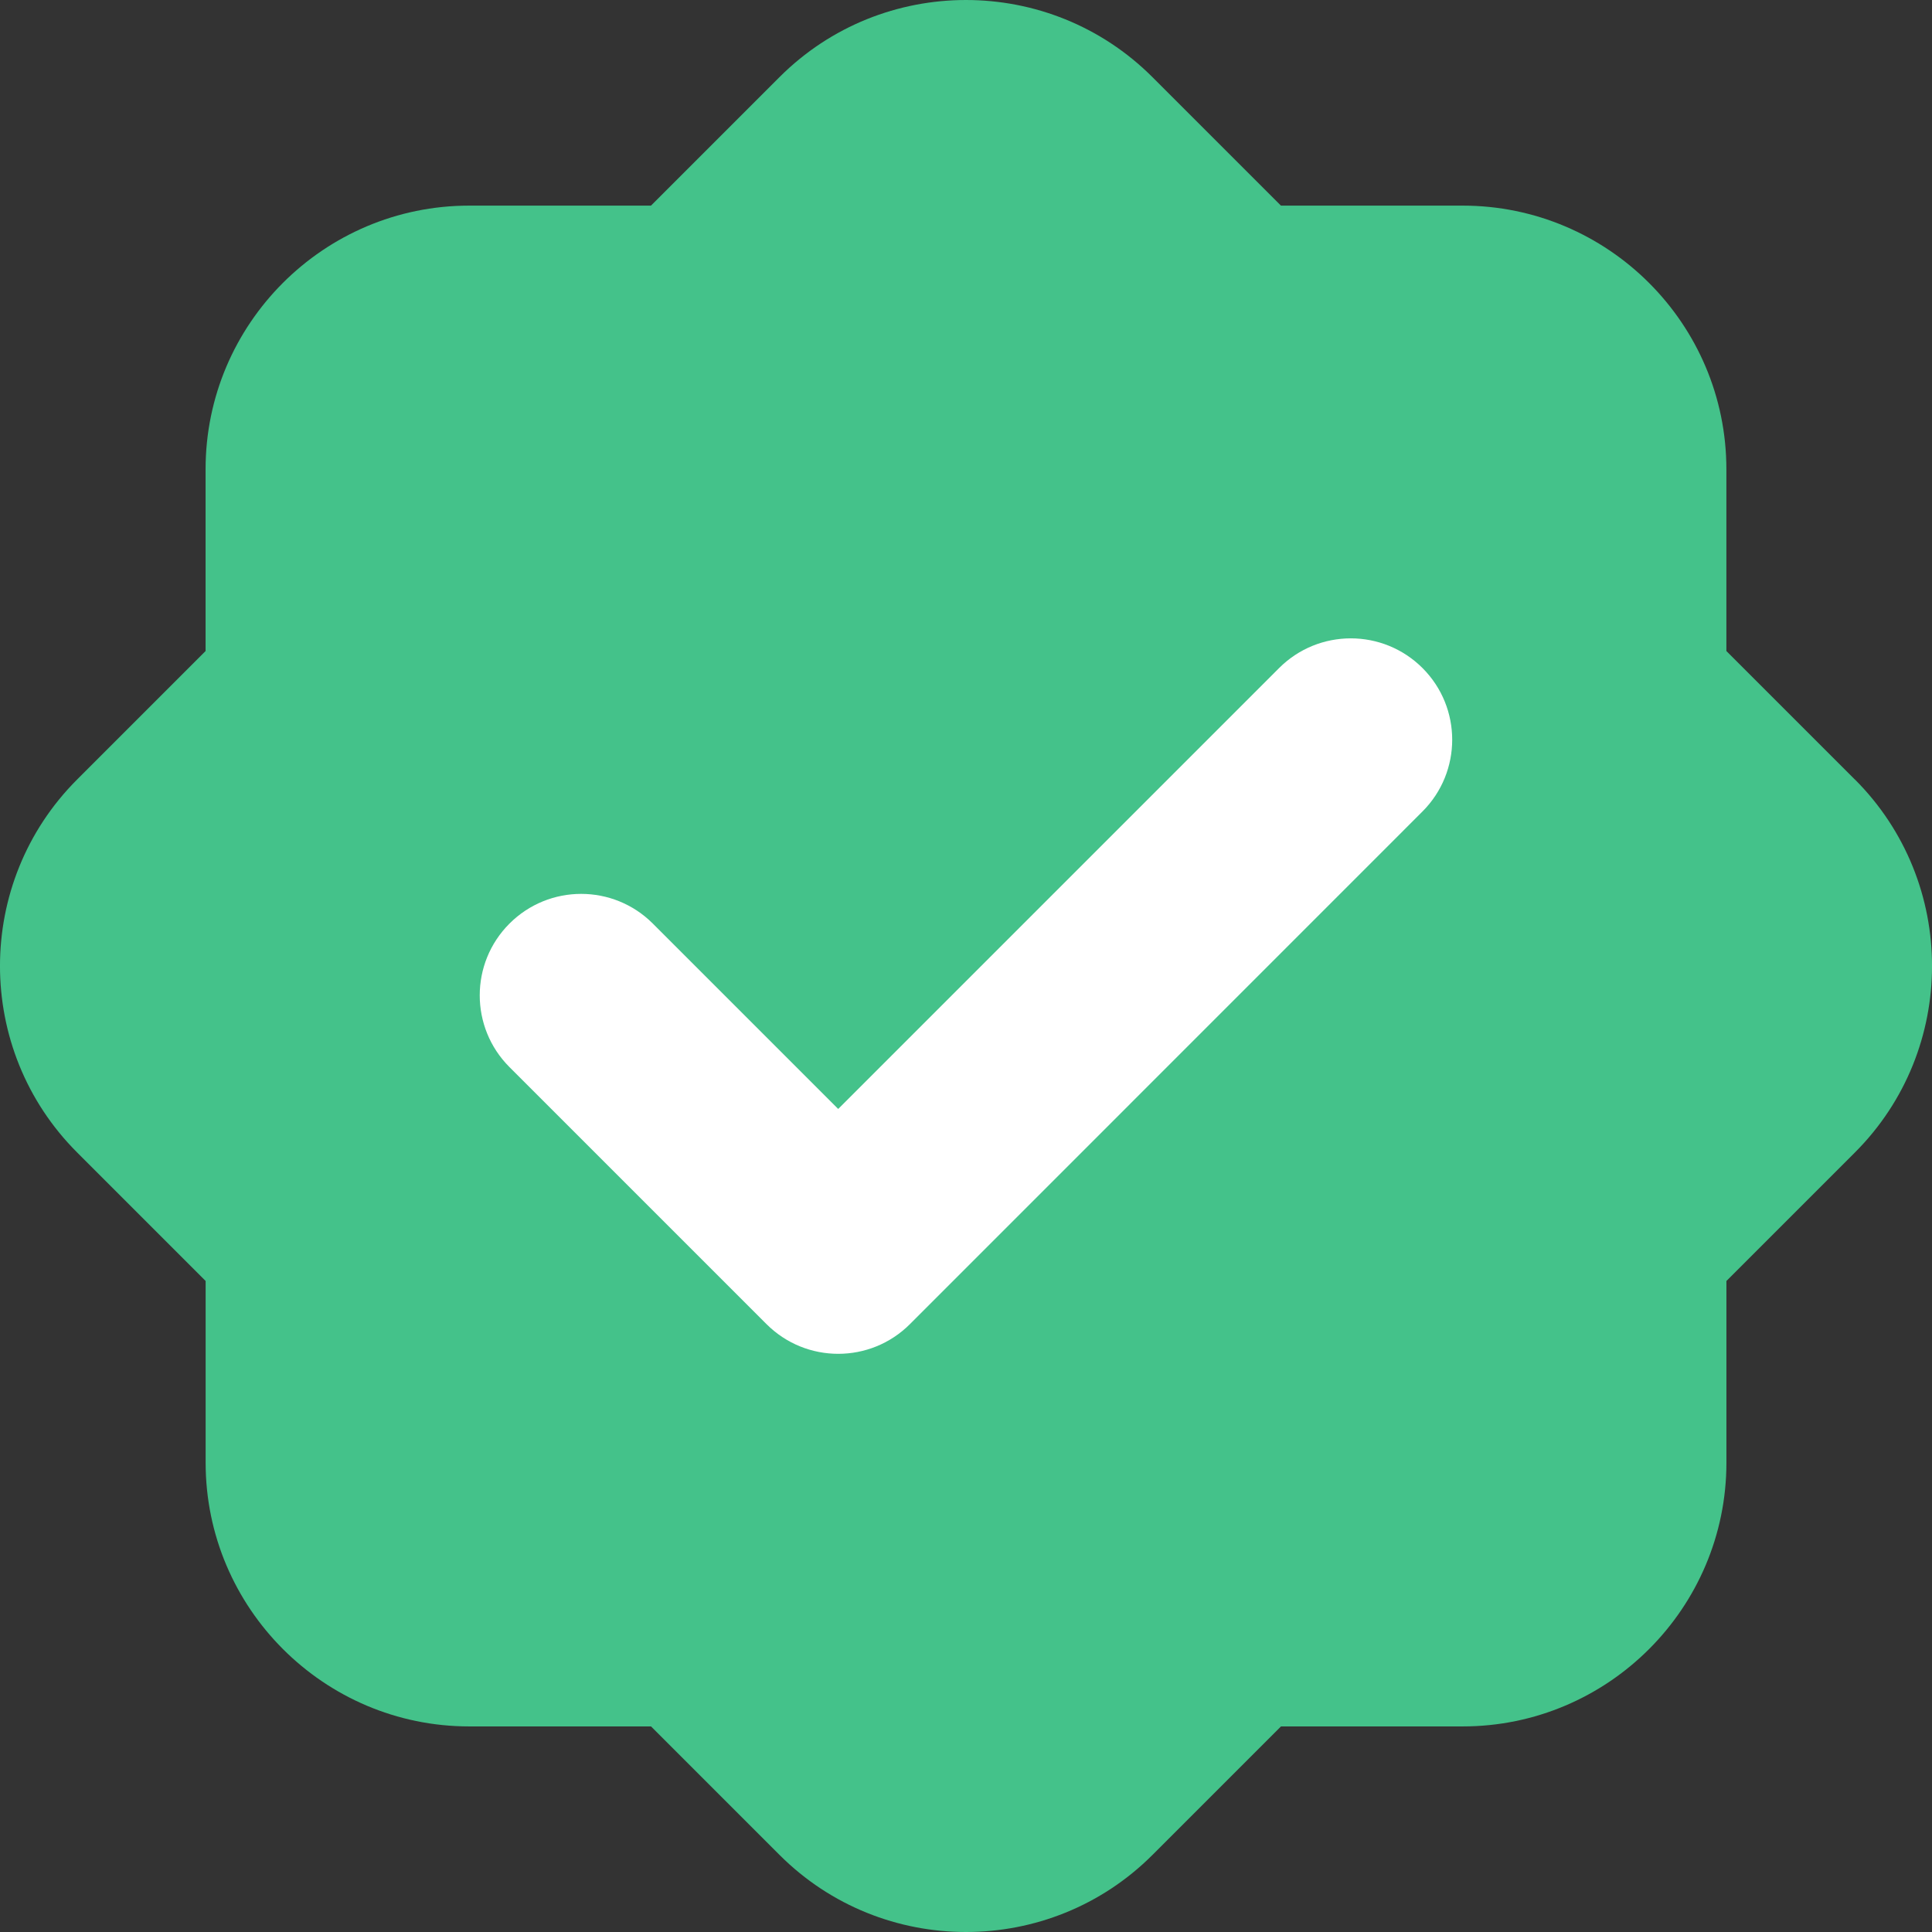 <svg width="140" height="140" viewBox="0 0 140 140" fill="none" xmlns="http://www.w3.org/2000/svg">
<rect x="0" y="0" width="140" height="140" fill="#333333" stroke="none"/>
<g clip-path="url(#clip0_3245_5267)">
<path d="M134.411 56.487L125.1 47.176V34.005C125.1 23.469 116.525 14.9 105.988 14.9H92.821L83.507 5.586C76.058 -1.862 63.936 -1.862 56.487 5.586L47.173 14.9H34.002C23.466 14.9 14.897 23.472 14.897 34.005V47.176L5.587 56.487C-1.862 63.935 -1.865 76.061 5.587 83.51L14.901 92.824V105.991C14.901 116.528 23.473 125.103 34.005 125.103H47.176L56.487 134.414C63.936 141.862 76.065 141.862 83.513 134.414L92.824 125.103H105.992C116.528 125.103 125.103 116.528 125.103 105.991V92.824L134.417 83.51C141.866 76.061 141.862 63.935 134.417 56.487H134.411Z" fill="#44C28A"/>
<path d="M103.081 58.8L65.937 95.951C63.068 98.82 58.414 98.82 55.544 95.951L36.916 77.323C34.046 74.453 34.046 69.799 36.916 66.929C39.786 64.056 44.439 64.056 47.309 66.929L60.739 80.359L92.688 48.41C95.558 45.54 100.211 45.54 103.081 48.41C105.951 51.28 105.947 55.93 103.081 58.8Z" fill="white"/>
</g>
<defs>
<clipPath id="clip0_3245_5267">
<rect width="140" height="140" fill="white"/>
</clipPath>
</defs>
</svg>
